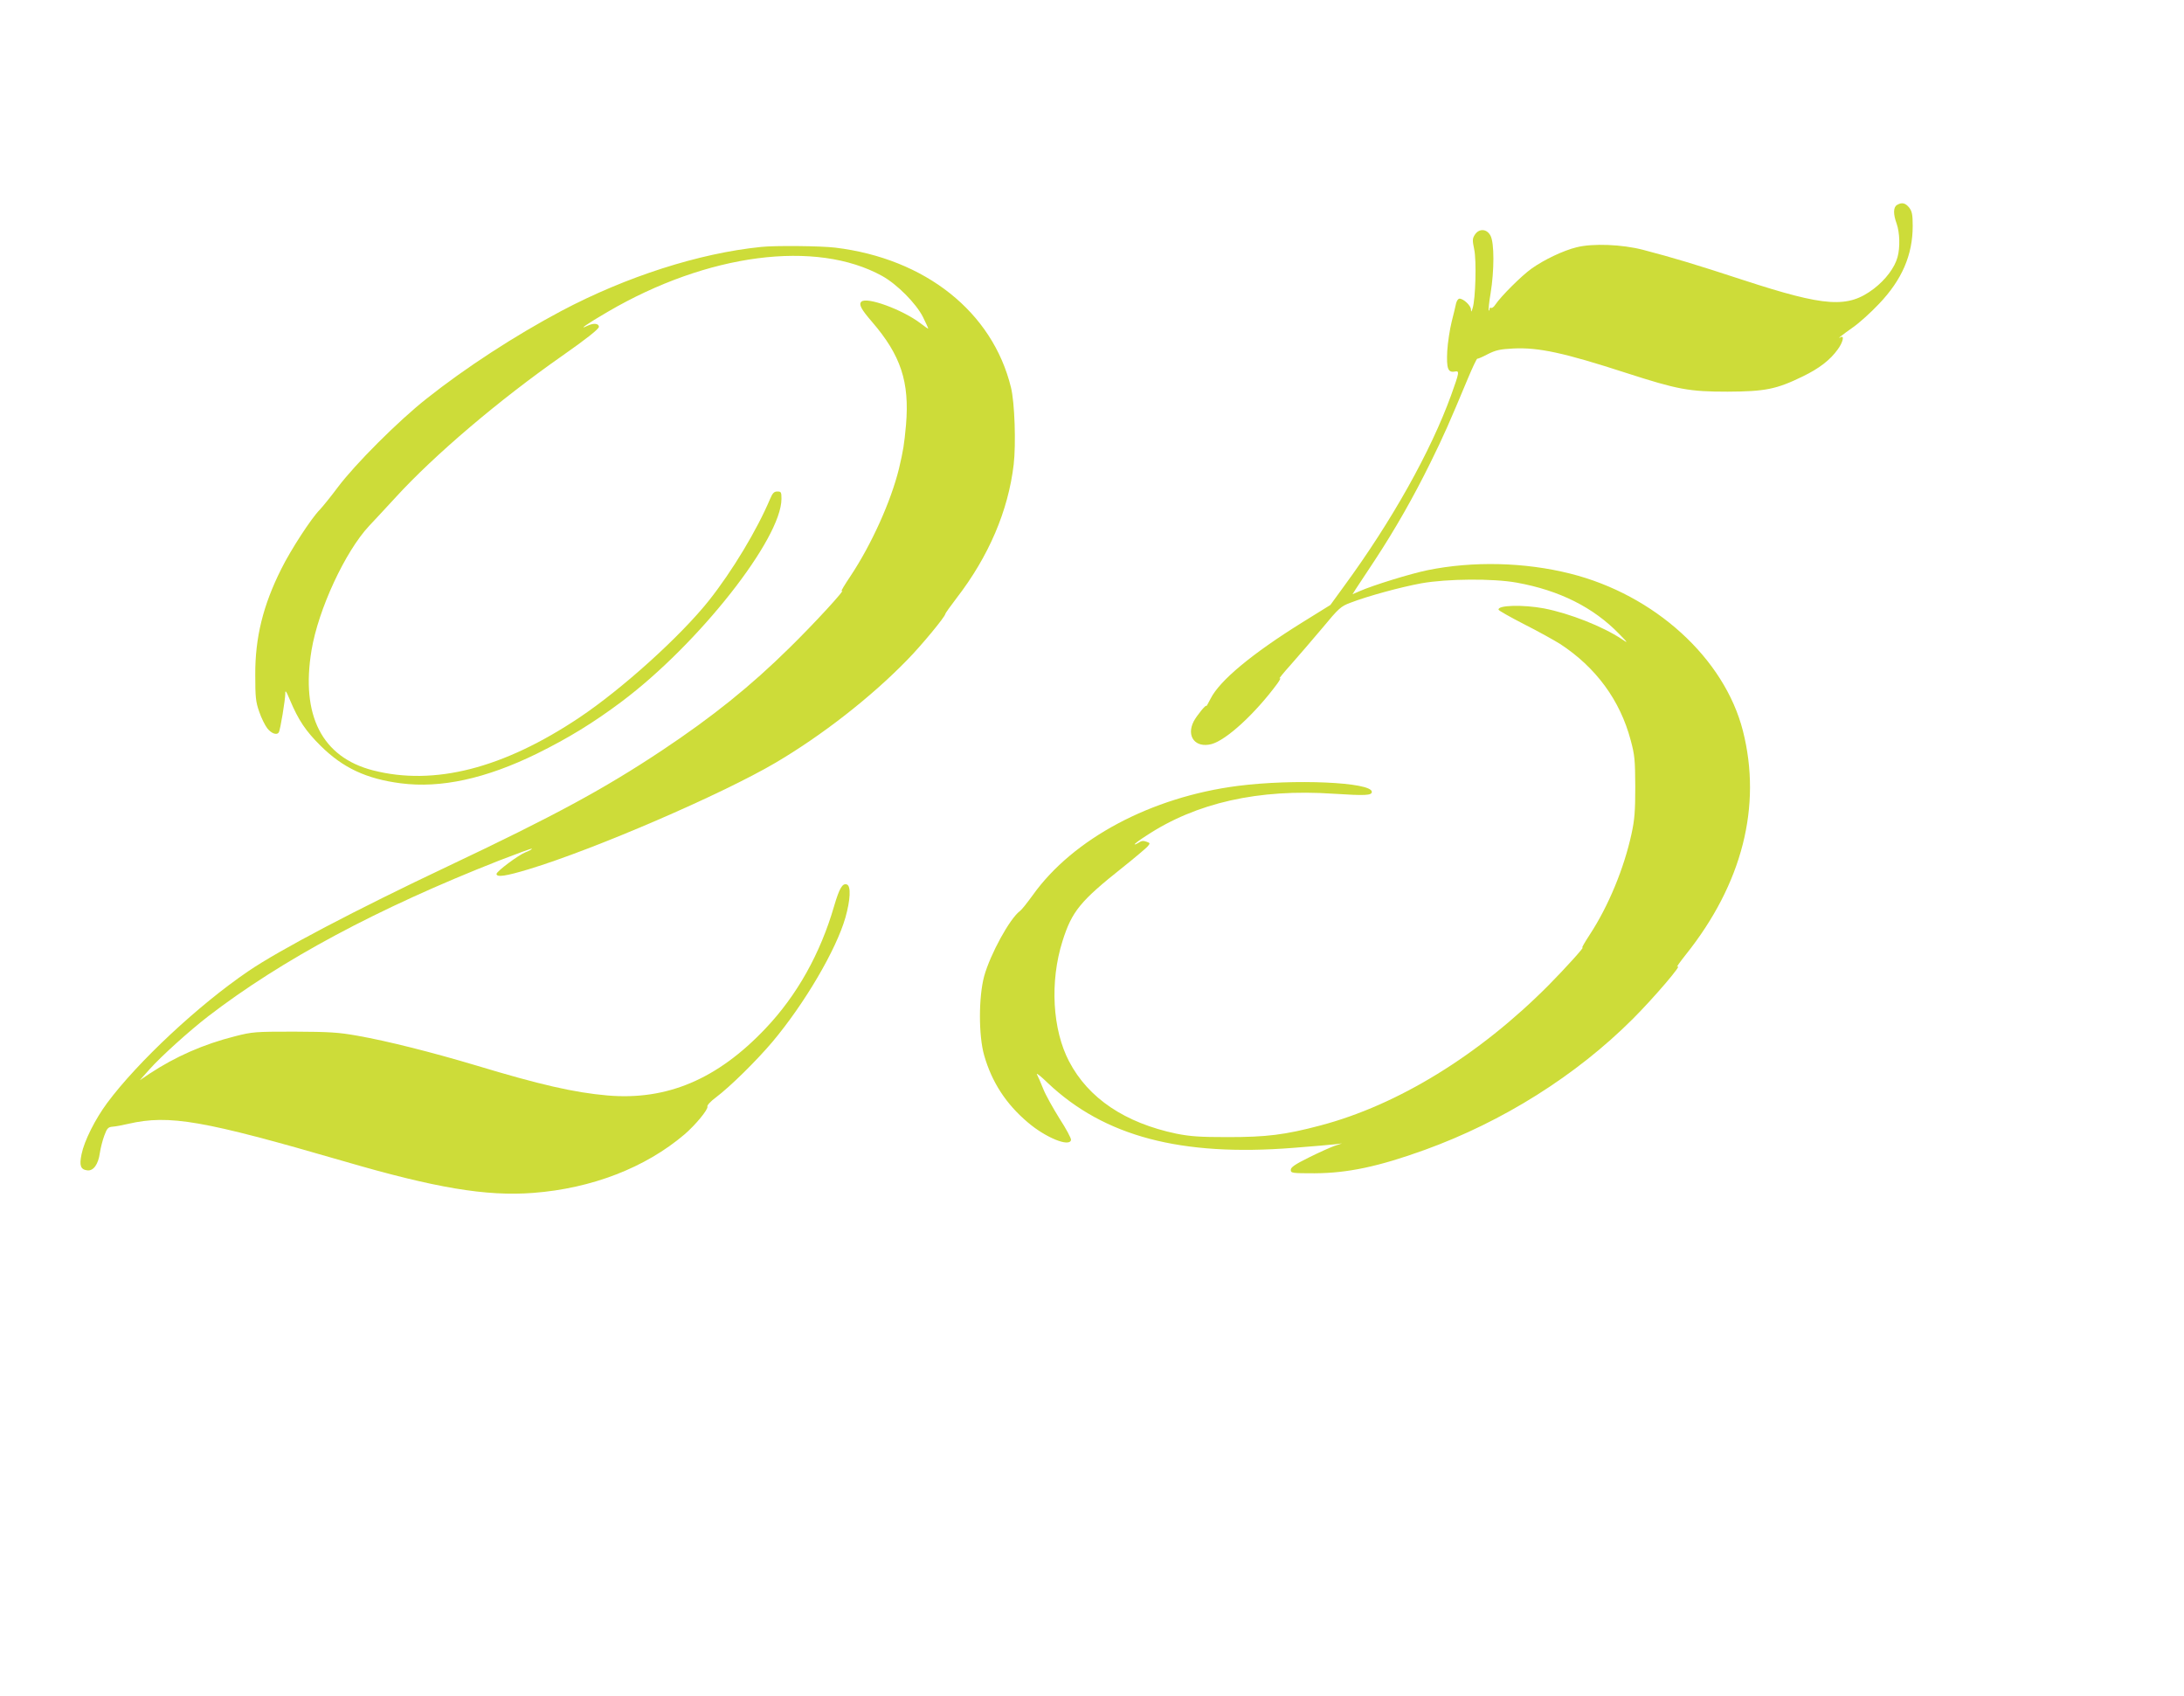 <?xml version="1.0" standalone="no"?>
<!DOCTYPE svg PUBLIC "-//W3C//DTD SVG 20010904//EN"
 "http://www.w3.org/TR/2001/REC-SVG-20010904/DTD/svg10.dtd">
<svg version="1.0" xmlns="http://www.w3.org/2000/svg"
 width="1280pt" height="994pt" viewBox="0 0 1280 994"
 preserveAspectRatio="xMidYMid meet">
<g transform="translate(0,994) scale(0.1,-0.1)"
fill="#cddc39" stroke="none">
<path d="M11118 8739 c-22 -13 -23 -53 -2 -110 18 -52 21 -138 5 -196 -17 -62
-70 -132 -139 -185 -152 -115 -281 -107 -765 51 -284 93 -411 131 -587 177
-122 32 -296 39 -390 15 -78 -19 -191 -73 -264 -125 -60 -43 -179 -162 -212
-211 -9 -14 -20 -22 -25 -19 -5 3 -9 0 -9 -7 0 -7 -2 -10 -5 -8 -2 3 2 48 11
100 22 134 22 295 0 337 -21 42 -67 45 -92 7 -15 -23 -15 -33 -4 -86 14 -65 8
-289 -9 -344 -7 -24 -9 -26 -10 -8 -1 23 -44 63 -67 63 -8 0 -16 -12 -20 -27
-3 -16 -15 -64 -26 -108 -11 -44 -23 -122 -26 -172 -5 -103 4 -128 45 -120 28
5 26 -4 -22 -138 -120 -331 -348 -738 -628 -1120 l-80 -110 -166 -103 c-294
-183 -483 -340 -536 -446 -14 -27 -25 -47 -25 -43 0 13 -56 -56 -74 -90 -45
-88 10 -158 105 -133 87 24 254 177 385 354 16 22 22 36 14 31 -8 -5 21 31 65
80 44 50 127 146 185 215 96 116 108 127 164 148 104 40 296 92 416 114 151
27 421 29 559 4 250 -45 450 -145 601 -301 53 -54 53 -56 15 -30 -111 74 -306
151 -456 180 -123 23 -275 19 -266 -8 1 -5 70 -44 152 -86 83 -42 176 -94 208
-114 210 -137 352 -330 414 -564 24 -88 26 -116 27 -273 0 -143 -4 -194 -22
-276 -44 -203 -136 -425 -245 -591 -30 -46 -49 -79 -43 -76 21 13 -100 -121
-199 -221 -407 -409 -882 -701 -1337 -821 -208 -55 -315 -68 -543 -68 -164 0
-218 4 -300 20 -301 63 -516 207 -629 423 -98 186 -114 468 -39 705 55 175
104 235 355 434 68 54 131 108 142 119 18 21 18 22 -5 30 -17 7 -31 5 -46 -6
-13 -8 -23 -12 -23 -9 0 3 30 26 68 50 292 193 658 276 1098 246 187 -12 224
-10 224 11 0 57 -456 77 -785 35 -507 -65 -966 -309 -1202 -640 -32 -44 -65
-86 -75 -93 -60 -44 -174 -253 -210 -382 -33 -123 -33 -349 0 -464 45 -157
128 -285 256 -393 104 -89 244 -146 253 -103 2 9 -28 65 -67 125 -38 61 -82
139 -96 175 -14 36 -31 74 -37 85 -5 11 24 -12 64 -51 331 -313 780 -432 1439
-380 113 9 223 18 245 21 l40 5 -45 -15 c-25 -9 -92 -39 -150 -68 -81 -40
-105 -57 -105 -72 0 -19 7 -20 140 -20 193 1 374 39 645 137 456 165 887 435
1220 768 124 124 300 330 260 305 -7 -4 16 28 50 71 331 414 447 870 335 1311
-108 425 -517 798 -1013 922 -266 67 -570 74 -835 20 -98 -20 -320 -88 -401
-124 l-39 -17 18 29 c10 15 60 91 111 168 121 184 228 372 328 575 77 156 109
229 221 497 26 62 50 112 53 111 4 -1 32 11 62 27 46 23 70 29 150 33 148 7
296 -25 660 -143 304 -98 369 -110 595 -110 220 1 286 14 440 89 97 47 161 96
206 159 30 41 40 84 17 71 -27 -15 9 14 72 58 36 25 105 87 152 137 135 141
198 287 198 457 0 67 -4 86 -21 108 -22 27 -43 32 -71 15z"/>
<path d="M4460 8493 c-364 -37 -790 -174 -1170 -375 -271 -144 -562 -333 -790
-514 -165 -130 -419 -384 -520 -519 -41 -55 -89 -114 -106 -132 -49 -49 -170
-235 -225 -346 -107 -213 -154 -402 -153 -622 0 -131 3 -158 23 -215 12 -36
34 -80 47 -97 24 -31 57 -43 68 -24 9 13 38 193 38 226 -1 24 5 17 27 -36 50
-119 93 -183 180 -269 130 -129 268 -194 471 -220 233 -30 497 27 797 174 184
91 330 180 498 306 450 338 935 953 935 1187 0 39 -2 43 -24 43 -19 0 -28 -9
-42 -42 -77 -183 -222 -424 -360 -598 -166 -208 -505 -515 -759 -685 -446
-298 -850 -401 -1209 -309 -299 77 -424 322 -360 705 40 239 197 577 337 727
25 26 95 102 157 169 227 248 606 570 975 828 140 98 215 157 215 170 0 20
-31 23 -65 7 -62 -30 -5 10 117 81 585 342 1221 424 1608 210 87 -48 199 -161
239 -240 17 -34 31 -65 31 -68 0 -3 -21 12 -47 32 -105 79 -314 156 -345 125
-16 -16 -1 -44 62 -117 170 -197 221 -353 200 -604 -11 -119 -16 -149 -41
-256 -47 -192 -161 -445 -284 -630 -35 -52 -59 -92 -52 -88 33 20 -161 -191
-305 -332 -228 -225 -452 -405 -748 -602 -340 -226 -632 -384 -1255 -679 -535
-253 -987 -490 -1170 -615 -290 -197 -648 -531 -827 -772 -71 -96 -134 -222
-150 -300 -14 -67 -6 -90 34 -95 36 -4 64 36 73 101 4 28 16 75 26 102 16 44
23 51 49 53 17 1 58 9 93 17 240 55 438 20 1261 -219 537 -157 835 -207 1110
-186 344 26 659 148 888 343 64 55 140 147 134 163 -3 7 19 31 49 53 85 64
239 216 332 326 189 225 374 540 428 729 29 103 33 183 9 193 -26 10 -44 -20
-75 -125 -81 -280 -218 -524 -402 -718 -282 -298 -578 -423 -927 -393 -195 17
-396 63 -770 176 -258 77 -519 143 -695 174 -112 20 -164 23 -370 24 -229 0
-245 -1 -347 -27 -186 -47 -349 -119 -501 -219 l-58 -39 58 65 c67 75 231 223
342 309 432 332 993 633 1705 913 104 40 190 72 193 70 2 -3 -14 -12 -37 -21
-43 -17 -170 -112 -170 -127 0 -21 55 -13 190 28 383 116 1130 438 1446 624
270 159 558 383 770 601 82 83 224 255 224 270 0 4 30 46 66 93 189 245 303
512 335 783 14 119 6 365 -16 452 -108 442 -502 755 -1030 819 -83 10 -352 13
-435 4z"/>
</g>
</svg>
